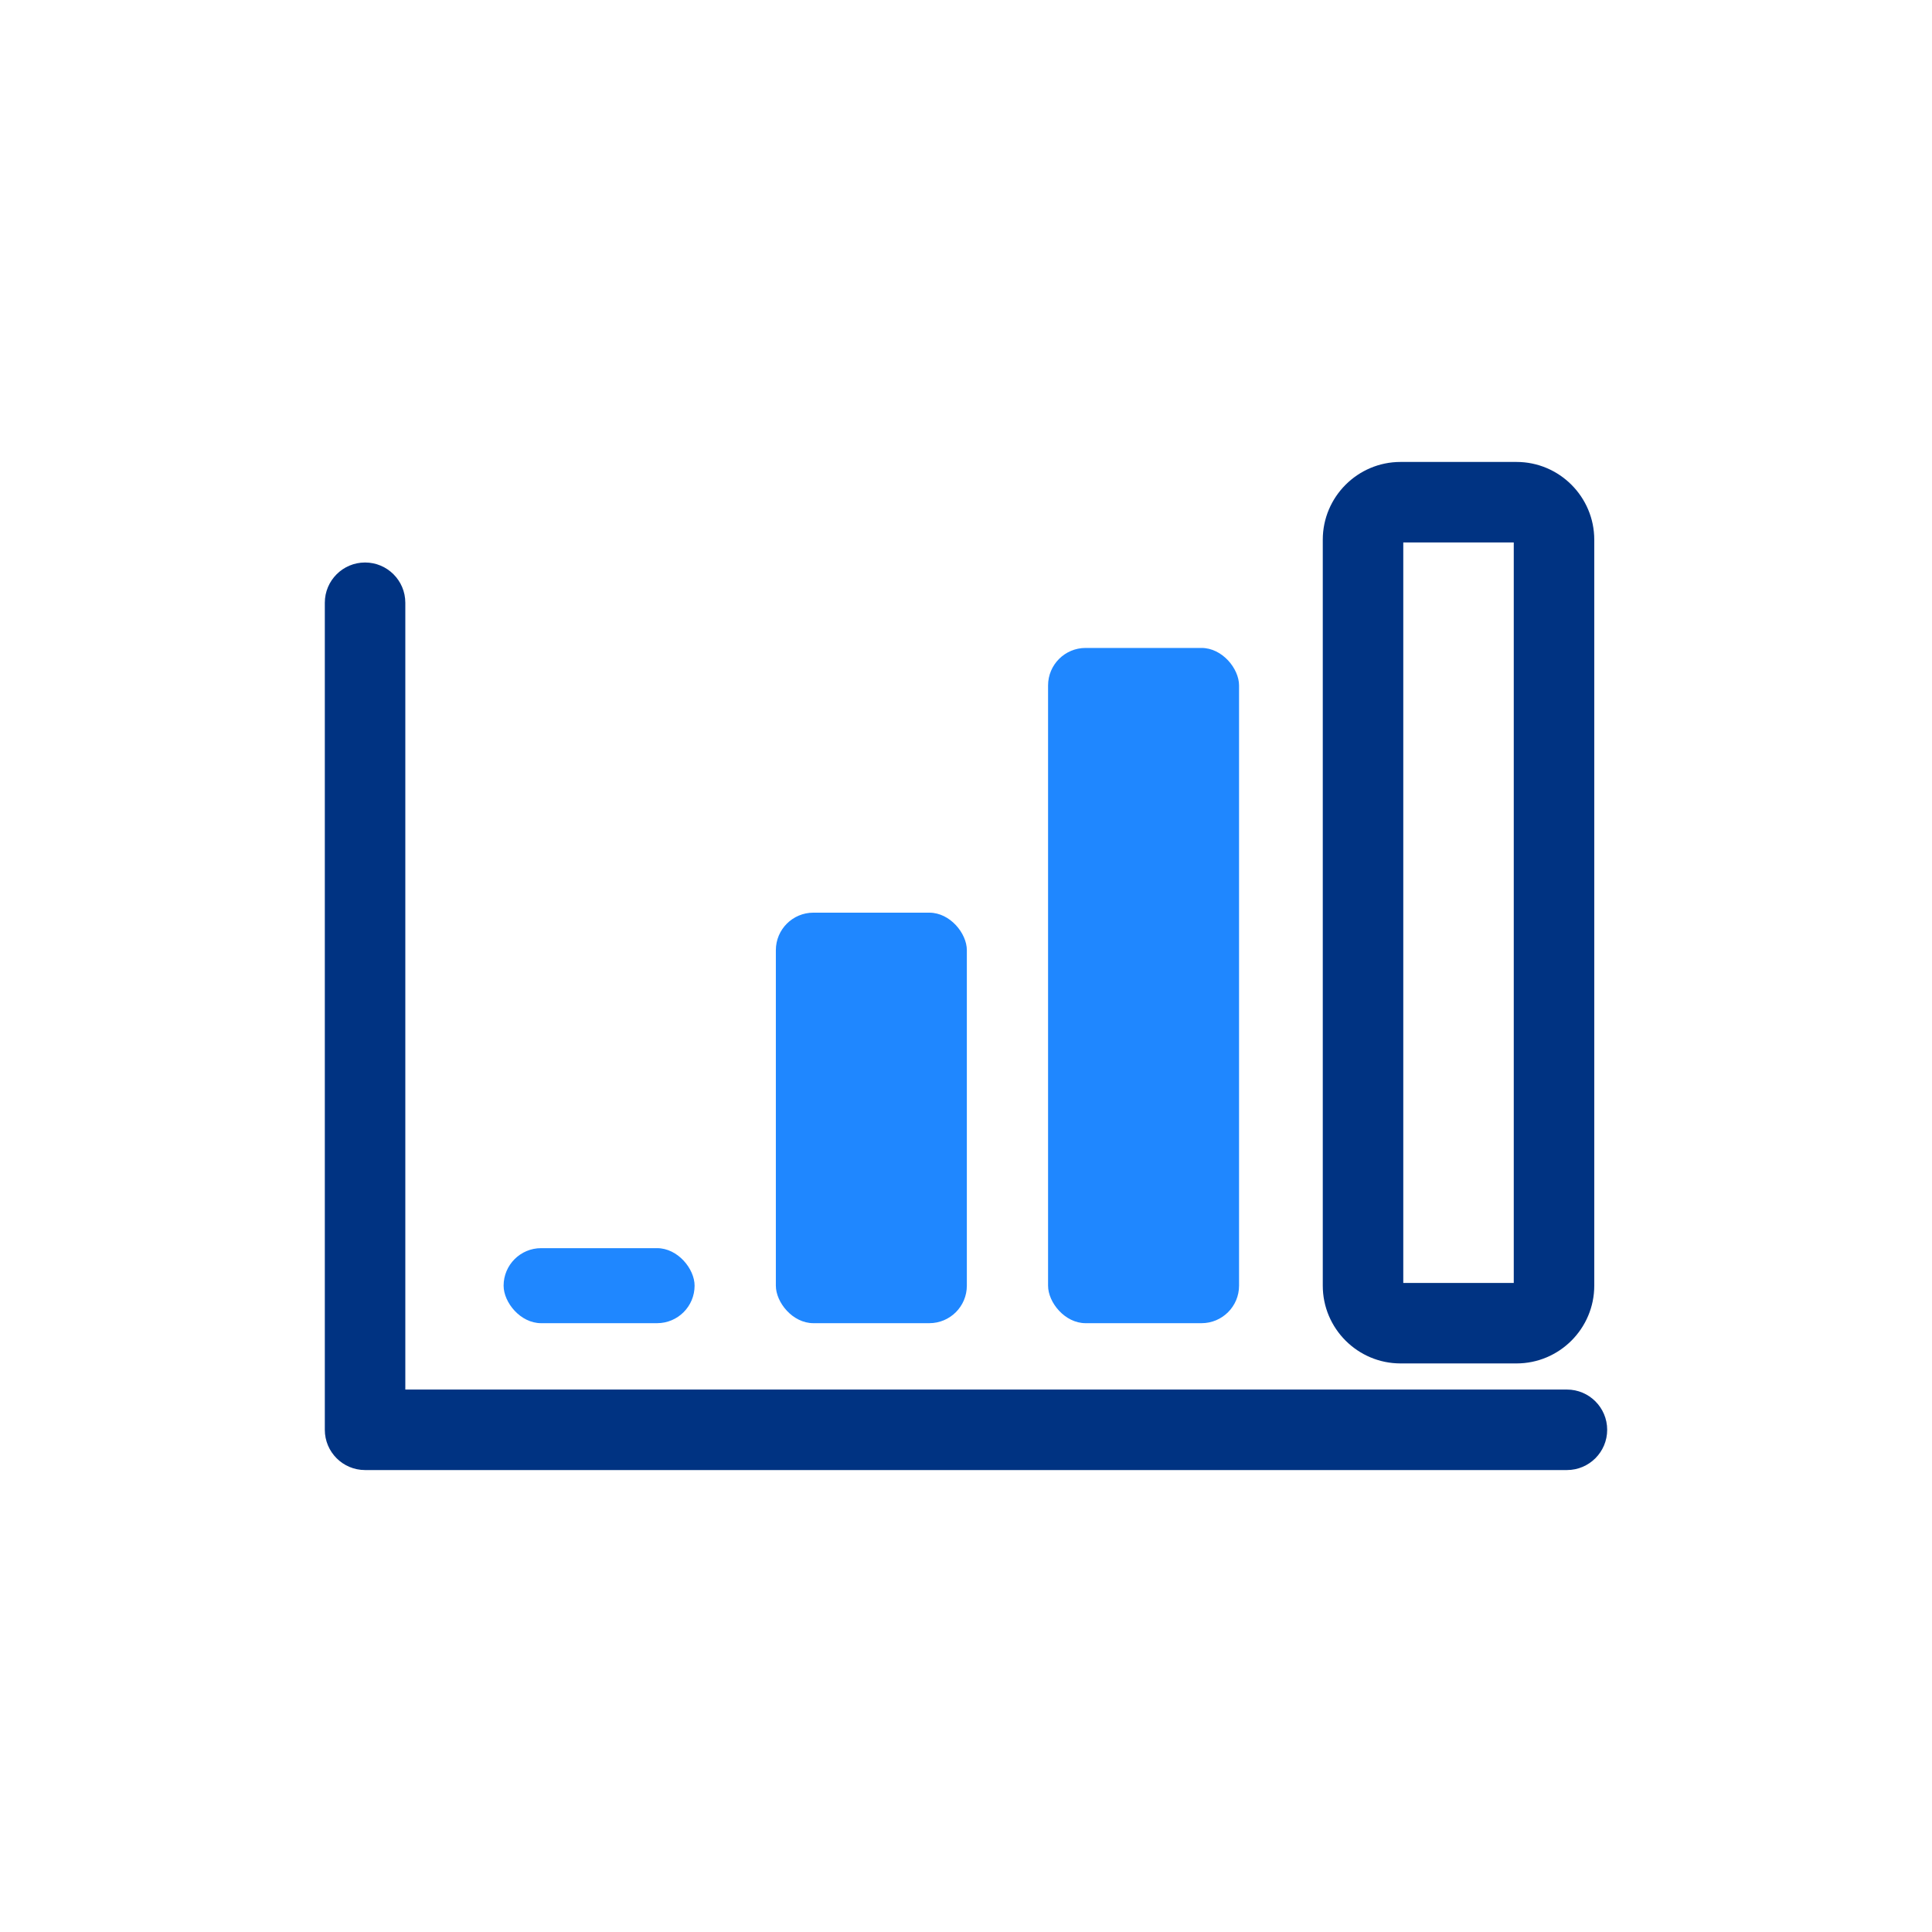 <?xml version="1.0" encoding="UTF-8"?>
<svg id="Layer_1" data-name="Layer 1" xmlns="http://www.w3.org/2000/svg" viewBox="0 0 480 480">
  <defs>
    <style>
      .cls-1 {
        fill: #1f87ff;
      }

      .cls-2 {
        fill: #003382;
      }
    </style>
  </defs>
  <rect class="cls-1" x="125.12" y="310.1" width="47.45" height="18.64" rx="9.32" ry="9.32"/>
  <rect class="cls-1" x="192.76" y="226.75" width="47.45" height="101.99" rx="9.32" ry="9.32"/>
  <rect class="cls-1" x="260.39" y="160.98" width="47.45" height="167.76" rx="9.32" ry="9.32"/>
  <path class="cls-2" d="M389.3,365.23H90.7c-5.52,0-10-4.48-10-10v-205.48c0-5.52,4.48-10,10-10s10,4.48,10,10v195.48h288.6c5.52,0,10,4.48,10,10s-4.48,10-10,10ZM376.77,338.74h-28.81c-10.65,0-19.32-8.67-19.32-19.32v-185.33c0-10.65,8.67-19.32,19.32-19.32h28.81c10.65,0,19.32,8.67,19.32,19.32v185.33c0,10.65-8.67,19.32-19.32,19.32ZM348.64,318.74h27.45v-183.97h-27.45v183.97Z"/>
</svg>